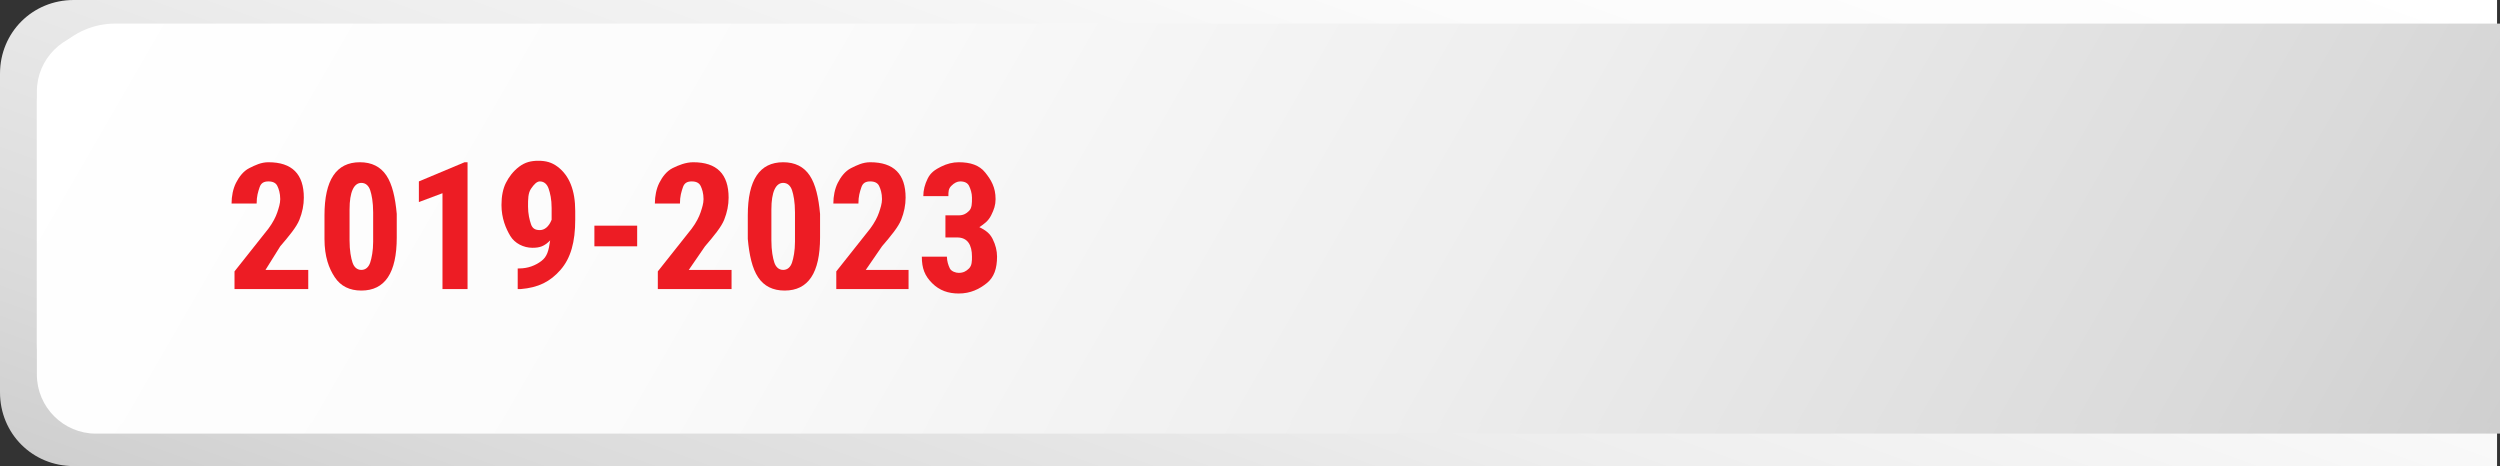 <?xml version="1.0" encoding="utf-8"?>
<!-- Generator: Adobe Illustrator 26.3.1, SVG Export Plug-In . SVG Version: 6.00 Build 0)  -->
<svg version="1.1" id="Layer_1" xmlns="http://www.w3.org/2000/svg" xmlns:xlink="http://www.w3.org/1999/xlink" x="0px" y="0px"
	 viewBox="0 0 169.5 31.6" style="enable-background:new 0 0 169.5 31.6;" xml:space="preserve">
<rect x="0" y="0" width="169.5" height="31.6" fill="#333333" stroke="none"/>
<style type="text/css">
	.st0{fill:url(#SVGID_1_);}
	.st1{fill:url(#SVGID_00000037676390627027189920000002237626338155591072_);}
	.st2{fill:url(#SVGID_00000042705063744258220170000006956339657562921871_);}
	.st3{fill:#ED1C24;}
</style>
<g>
	<g>
		<g>
			
				<linearGradient id="SVGID_1_" gradientUnits="userSpaceOnUse" x1="70.795" y1="-21.869" x2="100.269" y2="59.111" gradientTransform="matrix(1 0 0 -1 0 34)">
				<stop  offset="0" style="stop-color:#CFCFCF"/>
				<stop  offset="0.123" style="stop-color:#DADADA"/>
				<stop  offset="0.421" style="stop-color:#EEEEEE"/>
				<stop  offset="0.716" style="stop-color:#FBFBFB"/>
				<stop  offset="1" style="stop-color:#FFFFFF"/>
			</linearGradient>
			<path class="st0" d="M169.3,31.6H5c-2.8,0-5-2.2-5-5V5c0-2.8,2.2-5,5-5h164.3V31.6z"/>
		</g>
		
			<linearGradient id="SVGID_00000137821952151783196570000010983292730573989810_" gradientUnits="userSpaceOnUse" x1="154.912" y1="-20.724" x2="19.147" y2="57.66" gradientTransform="matrix(1 0 0 -1 0 34)">
			<stop  offset="0" style="stop-color:#CFCFCF"/>
			<stop  offset="0.123" style="stop-color:#DADADA"/>
			<stop  offset="0.421" style="stop-color:#EEEEEE"/>
			<stop  offset="0.716" style="stop-color:#FBFBFB"/>
			<stop  offset="1" style="stop-color:#FFFFFF"/>
		</linearGradient>
		<path style="fill:url(#SVGID_00000137821952151783196570000010983292730573989810_);" d="M169.5,29.4H6.5c-2.2,0-4-1.8-4-4V6.2
			c0-2.2,1.8-4,4-4h163L169.5,29.4L169.5,29.4z"/>
	</g>
	
		<linearGradient id="SVGID_00000120523220096286467540000000405237287806422687_" gradientUnits="userSpaceOnUse" x1="155.024" y1="-19.882" x2="19.671" y2="58.264" gradientTransform="matrix(1 0 0 -1 0 34)">
		<stop  offset="0" style="stop-color:#CFCFCF"/>
		<stop  offset="0.123" style="stop-color:#DADADA"/>
		<stop  offset="0.421" style="stop-color:#EEEEEE"/>
		<stop  offset="0.716" style="stop-color:#FBFBFB"/>
		<stop  offset="1" style="stop-color:#FFFFFF"/>
	</linearGradient>
	<path style="fill:url(#SVGID_00000120523220096286467540000000405237287806422687_);" d="M169.5,28.7H7.8c-2.9,0-5.3-2.4-5.3-5.3
		V6.9c0-2.9,2.4-5.3,5.3-5.3h161.7V28.7z"/>
	<g>
		<path class="st3" d="M20.9,19.6h-5v-1.2l2.3-2.9c0.3-0.4,0.5-0.8,0.6-1.1s0.2-0.6,0.2-0.9c0-0.4-0.1-0.7-0.2-0.9s-0.3-0.3-0.6-0.3
			c-0.3,0-0.5,0.1-0.6,0.4s-0.2,0.6-0.2,1.1h-1.7c0-0.5,0.1-1,0.3-1.4s0.5-0.8,0.9-1s0.8-0.4,1.3-0.4c0.8,0,1.4,0.2,1.8,0.6
			s0.6,1,0.6,1.8c0,0.5-0.1,1-0.3,1.5s-0.7,1.1-1.3,1.8L18,18.3h2.9V19.6z"/>
		<path class="st3" d="M26.9,16.1c0,1.2-0.2,2.1-0.6,2.7s-1,0.9-1.8,0.9c-0.8,0-1.4-0.3-1.8-0.9S22,17.4,22,16.2v-1.6
			c0-1.2,0.2-2.1,0.6-2.7s1-0.9,1.8-0.9s1.4,0.3,1.8,0.9s0.6,1.5,0.7,2.6V16.1z M25.3,14.4c0-0.7-0.1-1.2-0.2-1.5s-0.3-0.5-0.6-0.5
			c-0.5,0-0.8,0.6-0.8,1.8v2.1c0,0.7,0.1,1.2,0.2,1.5s0.3,0.5,0.6,0.5c0.3,0,0.5-0.2,0.6-0.5s0.2-0.8,0.2-1.4V14.4z"/>
		<path class="st3" d="M31.7,19.6H30v-6.5l-1.6,0.6v-1.4l3.1-1.3h0.2V19.6z"/>
		<path class="st3" d="M37.3,16.3c-0.4,0.4-0.7,0.5-1.2,0.5c-0.6,0-1.2-0.3-1.5-0.8s-0.6-1.2-0.6-2.1c0-0.6,0.1-1.1,0.3-1.5
			s0.5-0.8,0.9-1.1s0.8-0.4,1.3-0.4c0.5,0,0.9,0.1,1.3,0.4s0.7,0.7,0.9,1.2s0.3,1.1,0.3,1.8v0.6c0,1.5-0.3,2.6-1,3.4
			s-1.5,1.2-2.7,1.3h-0.2v-1.4h0.1c0.6,0,1.1-0.2,1.5-0.5S37.2,17,37.3,16.3z M36.6,15.6c0.3,0,0.6-0.2,0.8-0.7v-0.8
			c0-0.6-0.1-1-0.2-1.3s-0.3-0.5-0.6-0.5c-0.2,0-0.4,0.2-0.6,0.5s-0.2,0.7-0.2,1.2c0,0.5,0.1,0.9,0.2,1.2S36.3,15.6,36.6,15.6z"/>
		<path class="st3" d="M43.2,16.7h-2.9v-1.4h2.9V16.7z"/>
		<path class="st3" d="M49.6,19.6h-5v-1.2l2.3-2.9c0.3-0.4,0.5-0.8,0.6-1.1s0.2-0.6,0.2-0.9c0-0.4-0.1-0.7-0.2-0.9s-0.3-0.3-0.6-0.3
			c-0.3,0-0.5,0.1-0.6,0.4s-0.2,0.6-0.2,1.1h-1.7c0-0.5,0.1-1,0.3-1.4s0.5-0.8,0.9-1S46.5,11,47,11c0.8,0,1.4,0.2,1.8,0.6
			s0.6,1,0.6,1.8c0,0.5-0.1,1-0.3,1.5s-0.7,1.1-1.3,1.8l-1.1,1.6h2.9V19.6z"/>
		<path class="st3" d="M55.6,16.1c0,1.2-0.2,2.1-0.6,2.7s-1,0.9-1.8,0.9c-0.8,0-1.4-0.3-1.8-0.9s-0.6-1.5-0.7-2.6v-1.6
			c0-1.2,0.2-2.1,0.6-2.7s1-0.9,1.8-0.9s1.4,0.3,1.8,0.9s0.6,1.5,0.7,2.6V16.1z M53.9,14.4c0-0.7-0.1-1.2-0.2-1.5s-0.3-0.5-0.6-0.5
			c-0.5,0-0.8,0.6-0.8,1.8v2.1c0,0.7,0.1,1.2,0.2,1.5s0.3,0.5,0.6,0.5c0.3,0,0.5-0.2,0.6-0.5s0.2-0.8,0.2-1.4V14.4z"/>
		<path class="st3" d="M61.7,19.6h-5v-1.2l2.3-2.9c0.3-0.4,0.5-0.8,0.6-1.1s0.2-0.6,0.2-0.9c0-0.4-0.1-0.7-0.2-0.9s-0.3-0.3-0.6-0.3
			c-0.3,0-0.5,0.1-0.6,0.4s-0.2,0.6-0.2,1.1h-1.7c0-0.5,0.1-1,0.3-1.4s0.5-0.8,0.9-1s0.8-0.4,1.3-0.4c0.8,0,1.4,0.2,1.8,0.6
			s0.6,1,0.6,1.8c0,0.5-0.1,1-0.3,1.5s-0.7,1.1-1.3,1.8l-1.1,1.6h2.9V19.6z"/>
		<path class="st3" d="M64.2,14.6H65c0.3,0,0.5-0.1,0.7-0.3s0.2-0.5,0.2-0.9c0-0.3-0.1-0.6-0.2-0.8s-0.3-0.3-0.6-0.3
			c-0.2,0-0.4,0.1-0.6,0.3s-0.2,0.4-0.2,0.7h-1.7c0-0.4,0.1-0.8,0.3-1.2s0.5-0.6,0.9-0.8S64.6,11,65,11c0.8,0,1.4,0.2,1.8,0.7
			s0.7,1,0.7,1.8c0,0.4-0.1,0.7-0.3,1.1s-0.5,0.6-0.8,0.8c0.4,0.2,0.7,0.4,0.9,0.8s0.3,0.8,0.3,1.2c0,0.8-0.2,1.4-0.7,1.8
			s-1.1,0.7-1.9,0.7c-0.7,0-1.3-0.2-1.8-0.7s-0.7-1-0.7-1.8h1.7c0,0.3,0.1,0.6,0.2,0.8s0.4,0.3,0.6,0.3c0.3,0,0.5-0.1,0.7-0.3
			s0.2-0.5,0.2-0.8c0-0.8-0.3-1.3-1-1.3h-0.8V14.6z"/>
	</g>
</g>
</svg>
